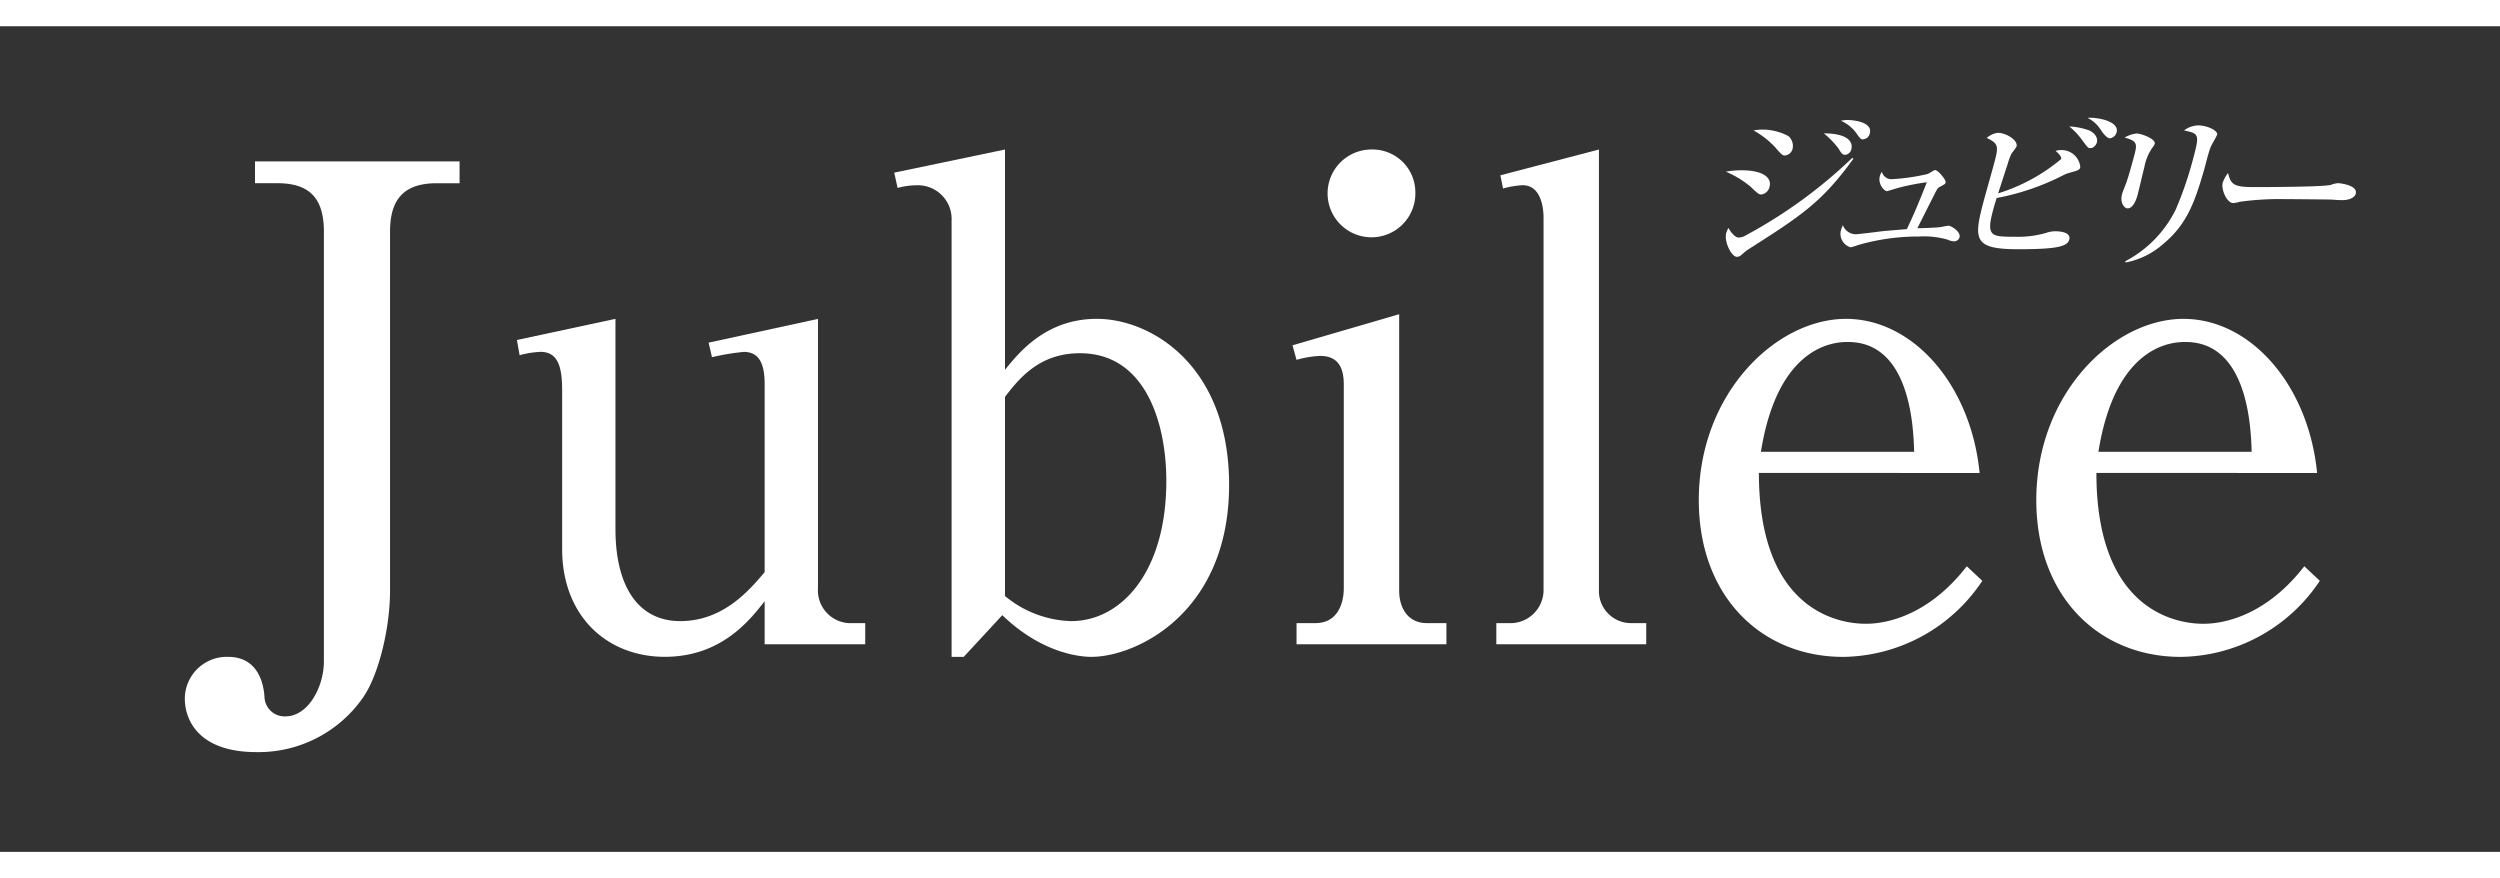 <svg viewBox="0 0 200 70.25" xmlns="http://www.w3.org/2000/svg"><rect x="0" y="0" width="200" height="70.25" fill="#333333" stroke="none"/><g fill="#fff"><path d="m36.765 14.659h-1.836c-2.646 0-3.726 1.322-3.726 3.862v28.735c0 2.91-.865 6.614-2.106 8.467a10.179 10.179 0 0 1 -8.587 4.445c-4.59 0-5.724-2.54-5.724-4.287a3.359 3.359 0 0 1 3.456-3.333c2.592 0 2.862 2.486 2.916 3.175a1.606 1.606 0 0 0 1.675 1.587c1.835 0 3.078-2.381 3.078-4.392v-34.4c0-2.751-1.243-3.862-3.726-3.862h-1.785v-1.744h16.365z"/><path d="m61.172 51.542v-3.442c-1.134 1.428-3.4 4.445-7.992 4.445s-8.208-3.229-8.208-8.626v-12.7c0-1.852-.325-3.07-1.728-3.07a7.7 7.7 0 0 0 -1.675.265l-.215-1.214 7.883-1.693v16.827c0 4.445 1.729 7.355 5.185 7.355 3.51 0 5.616-2.592 6.75-3.915v-15.028c0-1.641-.432-2.594-1.674-2.594a19.118 19.118 0 0 0 -2.539.424l-.27-1.164 8.749-1.9v21.532a2.624 2.624 0 0 0 2.43 2.805h1.35v1.693z"/><path d="m71.539 13.812 8.861-1.852v17.621c1.08-1.323 3.24-4.074 7.344-4.074 4.321 0 10.584 3.7 10.584 13.282 0 10.266-7.452 13.759-11.016 13.759-.7 0-3.834-.159-7.128-3.334l-3.084 3.334h-.972v-34.926a2.694 2.694 0 0 0 -2.754-2.8 5.865 5.865 0 0 0 -1.566.212zm8.861 33.867a8.636 8.636 0 0 0 5.292 2.01c4 0 7.614-3.915 7.614-11.217 0-4.552-1.62-10.214-6.912-10.214-3.24 0-4.86 2.011-5.994 3.493z"/><path d="m103.4 27.623 8.533-2.487v22.12c0 1.376.7 2.593 2.214 2.593h1.566v1.693h-11.99v-1.693h1.511c1.783 0 2.269-1.588 2.269-2.8v-16.3c0-1.376-.486-2.276-1.891-2.276a7.83 7.83 0 0 0 -1.889.318zm9.829-12.276a3.512 3.512 0 1 1 -3.51-3.387 3.424 3.424 0 0 1 3.508 3.387z"/><path d="m120.03 14.023 7.884-2.063v35.4a2.567 2.567 0 0 0 2.484 2.488h1.3v1.693h-11.992v-1.692h1.294a2.661 2.661 0 0 0 2.484-2.54v-29.899c0-.688-.162-2.593-1.674-2.593a7.016 7.016 0 0 0 -1.566.265z"/><path d="m140.712 37.836c0 11.325 6.75 12.065 8.531 12.065.649 0 4.536 0 8.1-4.6l1.242 1.164a13.556 13.556 0 0 1 -11.124 6.086c-6.534 0-11.557-4.816-11.557-12.542 0-8.572 6.21-14.5 11.773-14.5 5.345 0 9.99 5.239 10.692 12.329zm12.42-1.693c-.054-1.852-.271-8.784-5.292-8.784-.811 0-5.563 0-6.967 8.784z"/><path d="m167.712 37.836c0 11.325 6.75 12.065 8.531 12.065.649 0 4.536 0 8.1-4.6l1.242 1.164a13.556 13.556 0 0 1 -11.124 6.086c-6.534 0-11.557-4.816-11.557-12.542 0-8.572 6.21-14.5 11.773-14.5 5.345 0 9.99 5.239 10.692 12.329zm12.42-1.693c-.054-1.852-.271-8.784-5.292-8.784-.811 0-5.563 0-6.967 8.784z"/><path d="m0 0h200v2.1h-200z"/><path d="m0 68.15h200v2.1h-200z"/><path d="m139.945 19.9a3.479 3.479 0 0 0 -.446.33c-.236.22-.346.316-.551.316-.426 0-1.036-1.209-.851-1.9a1.645 1.645 0 0 1 .178-.412c.079.165.482.77.81.77a1.119 1.119 0 0 0 .585-.18 38.741 38.741 0 0 0 8.513-6.194l.089.069c-2.527 3.489-4.172 4.548-8.327 7.201zm.984-4.34c-.233 0-.3-.069-.878-.619a7.894 7.894 0 0 0 -1.983-1.208 7.093 7.093 0 0 1 1.266-.11c1.661 0 2.431.563 2.228 1.318a.782.782 0 0 1 -.633.616zm1.88-3.119c-.22 0-.284-.068-.82-.686a6.889 6.889 0 0 0 -1.705-1.319 3.677 3.677 0 0 1 .691-.069 4.422 4.422 0 0 1 2.1.522 1.046 1.046 0 0 1 .332 1.017.707.707 0 0 1 -.598.532zm4.821-.054c-.234 0-.315-.111-.57-.536a7.084 7.084 0 0 0 -1.153-1.182c1.744 0 2.386.577 2.195 1.292a.567.567 0 0 1 -.472.423zm1.416-1.237c-.178 0-.208-.042-.481-.412a2.971 2.971 0 0 0 -1.291-1.072 2.076 2.076 0 0 1 .526-.069c.07 0 2.063.042 1.784 1.086a.6.6 0 0 1 -.538.464z"/><path d="m155.24 18.166c.072-.013.579-.109.634-.109.22 0 1.011.481.889.934a.451.451 0 0 1 -.455.316 1.647 1.647 0 0 1 -.55-.151 6.959 6.959 0 0 0 -2.259-.234 17.177 17.177 0 0 0 -4.866.687 5.837 5.837 0 0 1 -.571.179 1.124 1.124 0 0 1 -.786-1.374 4.24 4.24 0 0 1 .149-.4 1.138 1.138 0 0 0 1 .728c.206 0 1.754-.192 2.082-.234s1.757-.151 2.038-.178c.058-.109.691-1.4 1.6-3.749a18.3 18.3 0 0 0 -2.144.411c-.175.041-1 .3-1.042.3-.247 0-.73-.6-.575-1.181a1.117 1.117 0 0 1 .167-.371.784.784 0 0 0 .831.591 15.941 15.941 0 0 0 2.829-.412c.108-.041.524-.316.594-.316.233 0 .9.783.844 1-.034.123-.08.137-.481.356-.16.083-.2.165-.513.784-.2.4-1.086 2.157-1.263 2.513.366.006 1.658-.048 1.848-.09z"/><path d="m161.48 19.938c-3.639 0-3.612-.768-2.751-3.983.115-.426.654-2.335.76-2.734.395-1.469.461-1.717-.553-2.184a1.7 1.7 0 0 1 .879-.412c.687 0 1.637.6 1.508 1.085-.029.111-.373.522-.409.6a4.656 4.656 0 0 0 -.3.81c-.127.371-.65 2.02-.766 2.349a14.553 14.553 0 0 0 5.048-2.747c.051-.192-.265-.5-.445-.646a1.13 1.13 0 0 1 .4-.069 1.5 1.5 0 0 1 1.572 1.36c-.063.234-.121.248-.894.467a2.163 2.163 0 0 0 -.46.18 19.509 19.509 0 0 1 -5.337 1.826c-.953 3.091-.667 3.1 1.461 3.1a8.073 8.073 0 0 0 2.471-.3 2.267 2.267 0 0 1 .793-.138c.082 0 1.262 0 1.085.661-.142.556-.972.775-4.062.775zm5.766-8.09c-.206 0-.2-.014-.639-.591a5.438 5.438 0 0 0 -1.067-1.14 5.388 5.388 0 0 1 1.629.329c.625.33.631.77.587.935s-.235.467-.51.467zm1.556-.783c-.247 0-.542-.385-.72-.646a2.609 2.609 0 0 0 -1.082-.989c.746-.069 2.567.26 2.328 1.154a.648.648 0 0 1 -.528.481z"/><path d="m172.184 11.821a4.061 4.061 0 0 0 -.636 1.551c-.092.344-.443 1.855-.527 2.171-.055.206-.3 1.126-.809 1.126-.262 0-.642-.425-.442-1.168.033-.123.229-.6.327-.865.159-.439.423-1.373.61-2.074.269-1 .343-1.277-.737-1.553a2.324 2.324 0 0 1 .954-.329c.385 0 1.557.44 1.454.824a.912.912 0 0 1 -.194.317zm4.67-.056c-.212.536-.4 1.4-.56 1.938-.736 2.541-1.379 4.272-3.232 5.81a6.327 6.327 0 0 1 -3.021 1.487l-.017-.1a9.344 9.344 0 0 0 4.035-4.135 28.848 28.848 0 0 0 1.406-4.121c.511-1.909.454-1.951-.739-2.211a1.954 1.954 0 0 1 1.15-.4c.686 0 1.578.412 1.489.742-.04.152-.458.839-.511.99z"/><path d="m187.4 16.01c-.218 0-.558-.013-.825-.042-.258-.013-3.6-.04-3.835-.04a23.235 23.235 0 0 0 -3.589.219 2.1 2.1 0 0 1 -.492.1c-.508 0-.986-1.086-.839-1.635a2.482 2.482 0 0 1 .426-.77c.223.962.509 1.126 2.143 1.126.8 0 5.565-.013 6.077-.178a2.116 2.116 0 0 1 .586-.138c.027 0 1.6.125 1.406.852-.058.231-.396.506-1.058.506z"/></g></svg>